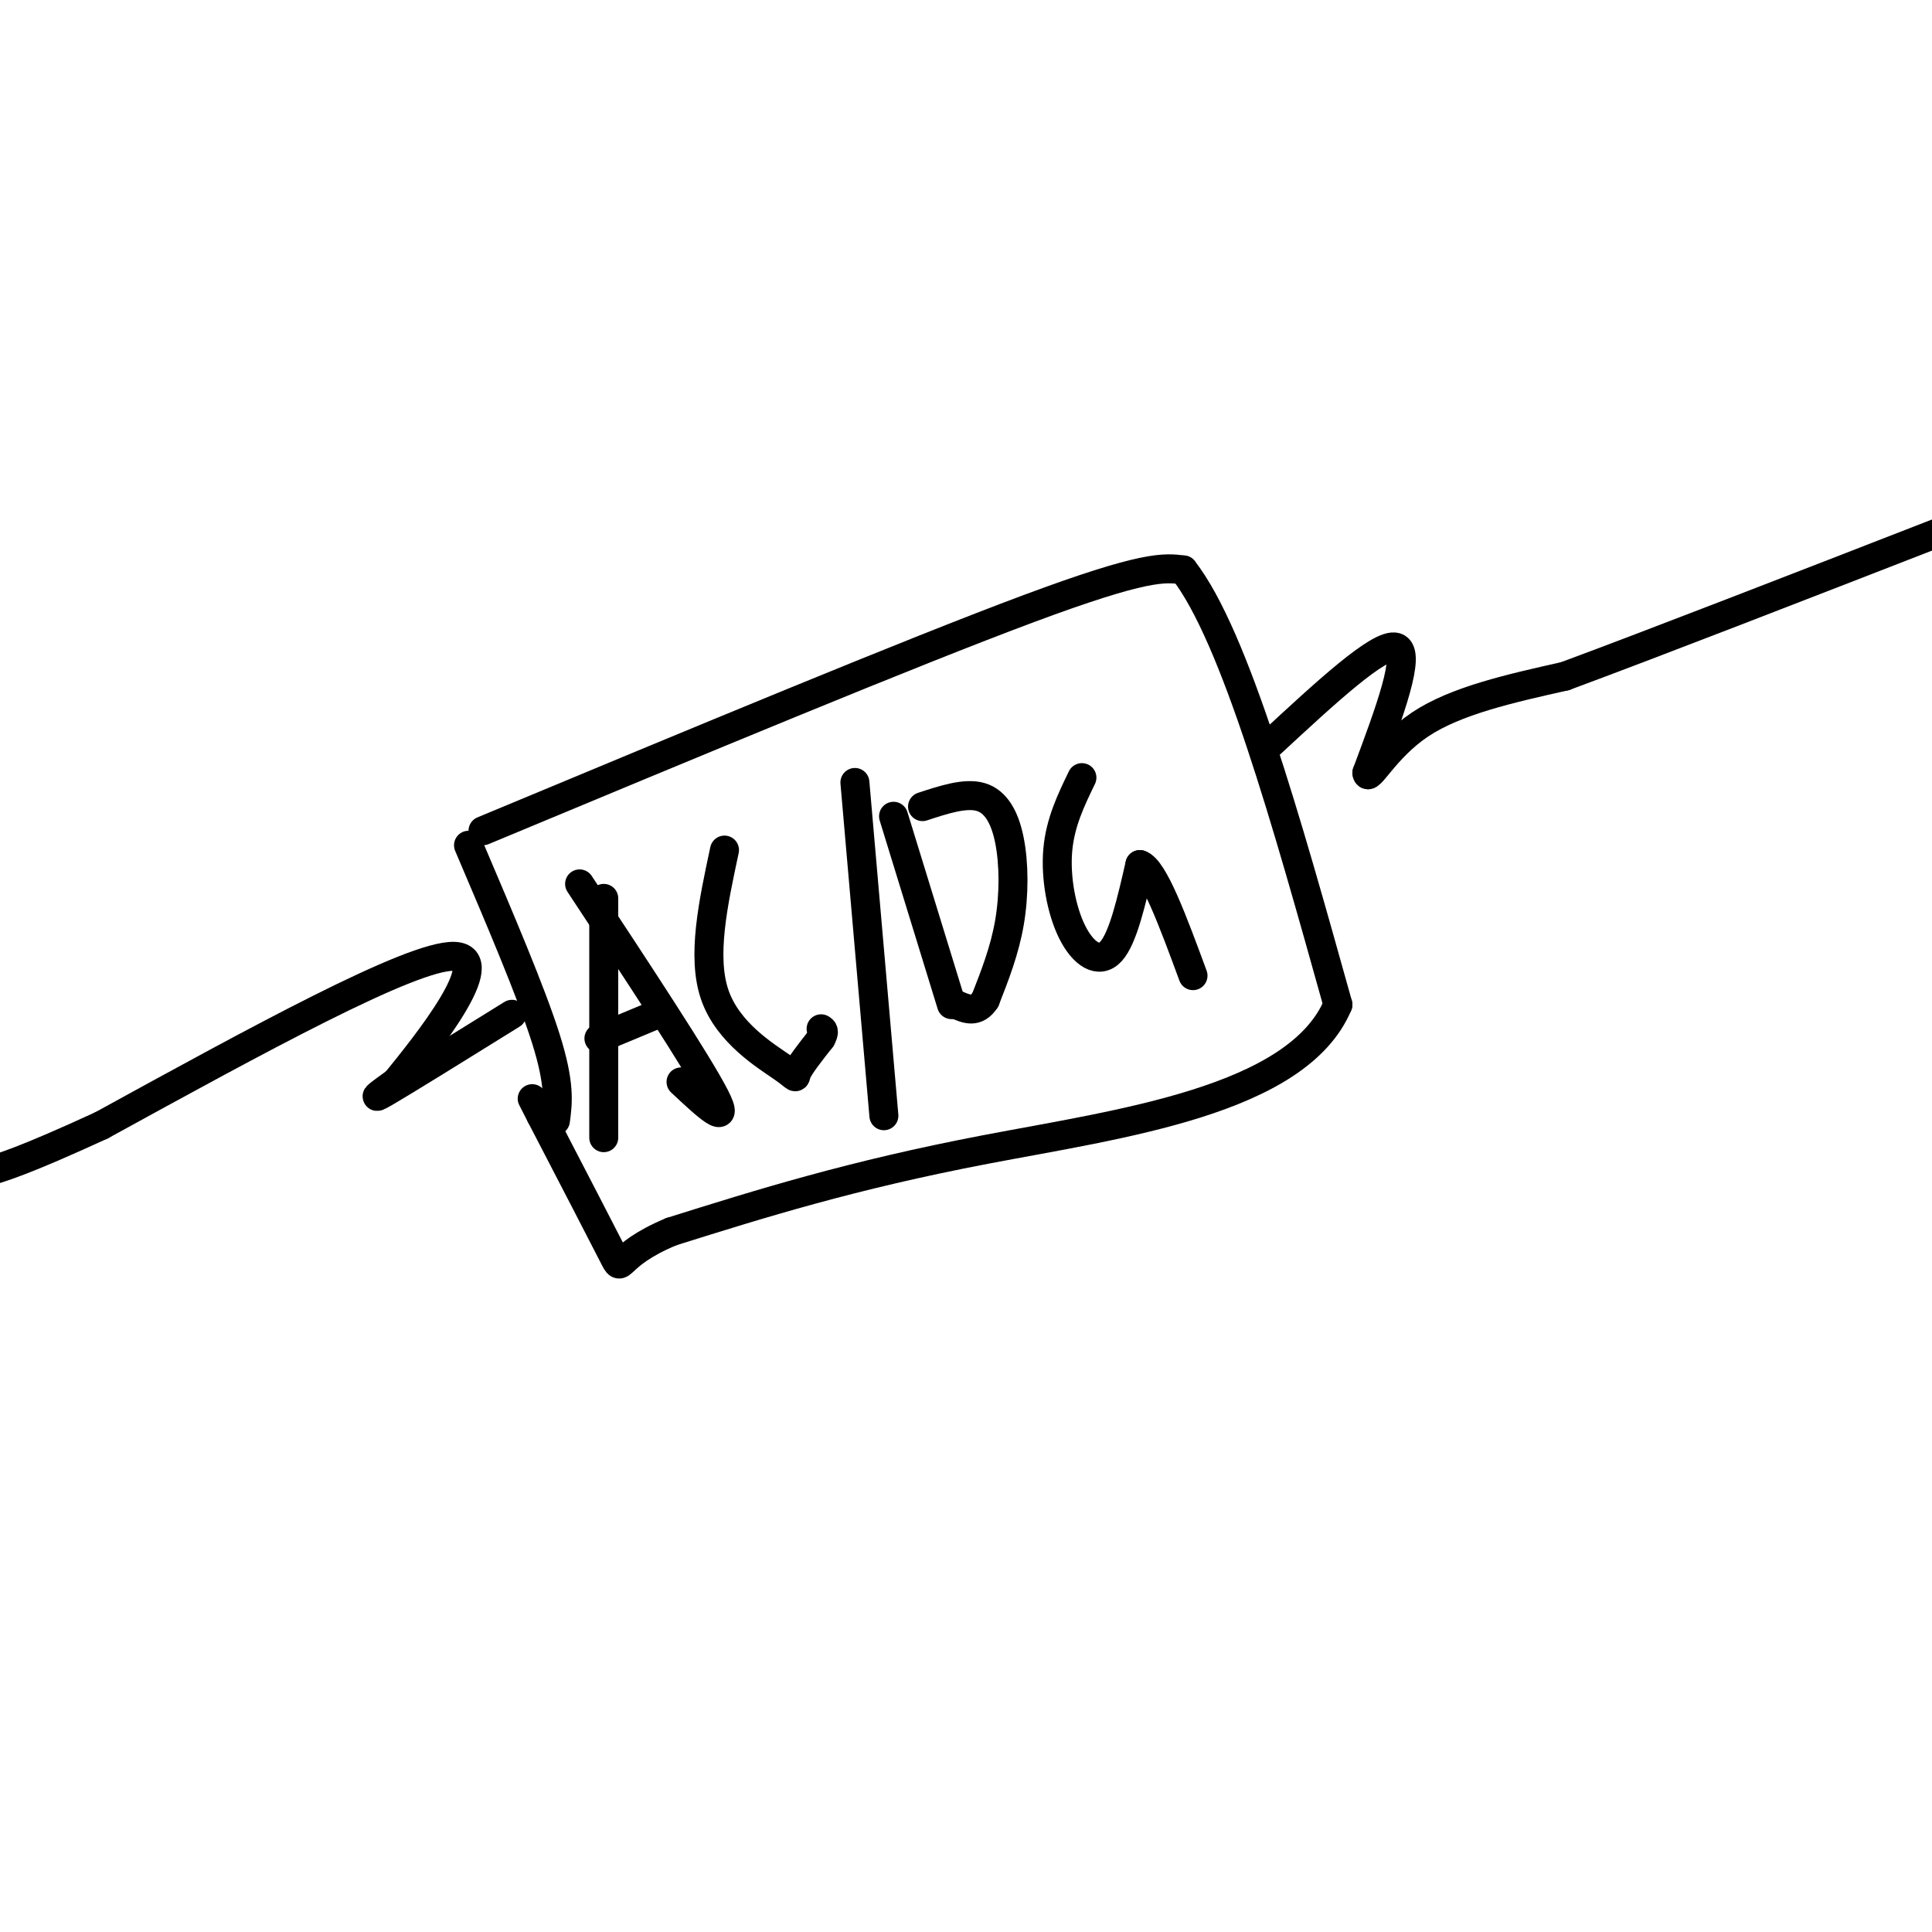 <svg viewBox='0 0 400 400' version='1.1' xmlns='http://www.w3.org/2000/svg' xmlns:xlink='http://www.w3.org/1999/xlink'><g fill='none' stroke='#000000' stroke-width='6' stroke-linecap='round' stroke-linejoin='round'><path d='M97,175c6.500,15.250 13.000,30.500 16,40c3.000,9.500 2.500,13.250 2,17'/><path d='M100,172c44.417,-18.500 88.833,-37.000 113,-46c24.167,-9.000 28.083,-8.500 32,-8'/><path d='M245,118c10.667,13.667 21.333,51.833 32,90'/><path d='M277,208c-8.356,19.911 -45.244,24.689 -73,30c-27.756,5.311 -46.378,11.156 -65,17'/><path d='M139,255c-12.111,5.044 -9.889,9.156 -12,5c-2.111,-4.156 -8.556,-16.578 -15,-29'/><path d='M112,231c-2.667,-5.167 -1.833,-3.583 -1,-2'/><path d='M125,186c0.000,19.417 0.000,38.833 0,46c0.000,7.167 0.000,2.083 0,-3'/><path d='M120,183c12.250,18.583 24.500,37.167 28,44c3.500,6.833 -1.750,1.917 -7,-3'/><path d='M124,215c0.000,0.000 12.000,-5.000 12,-5'/><path d='M150,176c-2.369,11.054 -4.738,22.107 -2,30c2.738,7.893 10.583,12.625 14,15c3.417,2.375 2.405,2.393 3,1c0.595,-1.393 2.798,-4.196 5,-7'/><path d='M170,215c0.833,-1.500 0.417,-1.750 0,-2'/><path d='M177,162c0.000,0.000 6.000,69.000 6,69'/><path d='M185,169c0.000,0.000 12.000,39.000 12,39'/><path d='M191,167c4.423,-1.452 8.845,-2.905 12,-2c3.155,0.905 5.042,4.167 6,9c0.958,4.833 0.988,11.238 0,17c-0.988,5.762 -2.994,10.881 -5,16'/><path d='M204,207c-1.833,2.833 -3.917,1.917 -6,1'/><path d='M224,161c-2.250,4.643 -4.500,9.286 -5,15c-0.500,5.714 0.750,12.500 3,17c2.250,4.500 5.500,6.714 8,4c2.500,-2.714 4.250,-10.357 6,-18'/><path d='M236,179c2.833,0.833 6.917,11.917 11,23'/><path d='M263,154c11.333,-10.500 22.667,-21.000 26,-20c3.333,1.000 -1.333,13.500 -6,26'/><path d='M283,160c0.178,2.267 3.622,-5.067 11,-10c7.378,-4.933 18.689,-7.467 30,-10'/><path d='M324,140c18.000,-6.667 48.000,-18.333 78,-30'/><path d='M106,210c-11.000,6.833 -22.000,13.667 -26,16c-4.000,2.333 -1.000,0.167 2,-2'/><path d='M82,224c6.222,-7.644 20.778,-25.756 12,-26c-8.778,-0.244 -40.889,17.378 -73,35'/><path d='M21,233c-16.333,7.500 -20.667,8.750 -25,10'/></g>
</svg>
